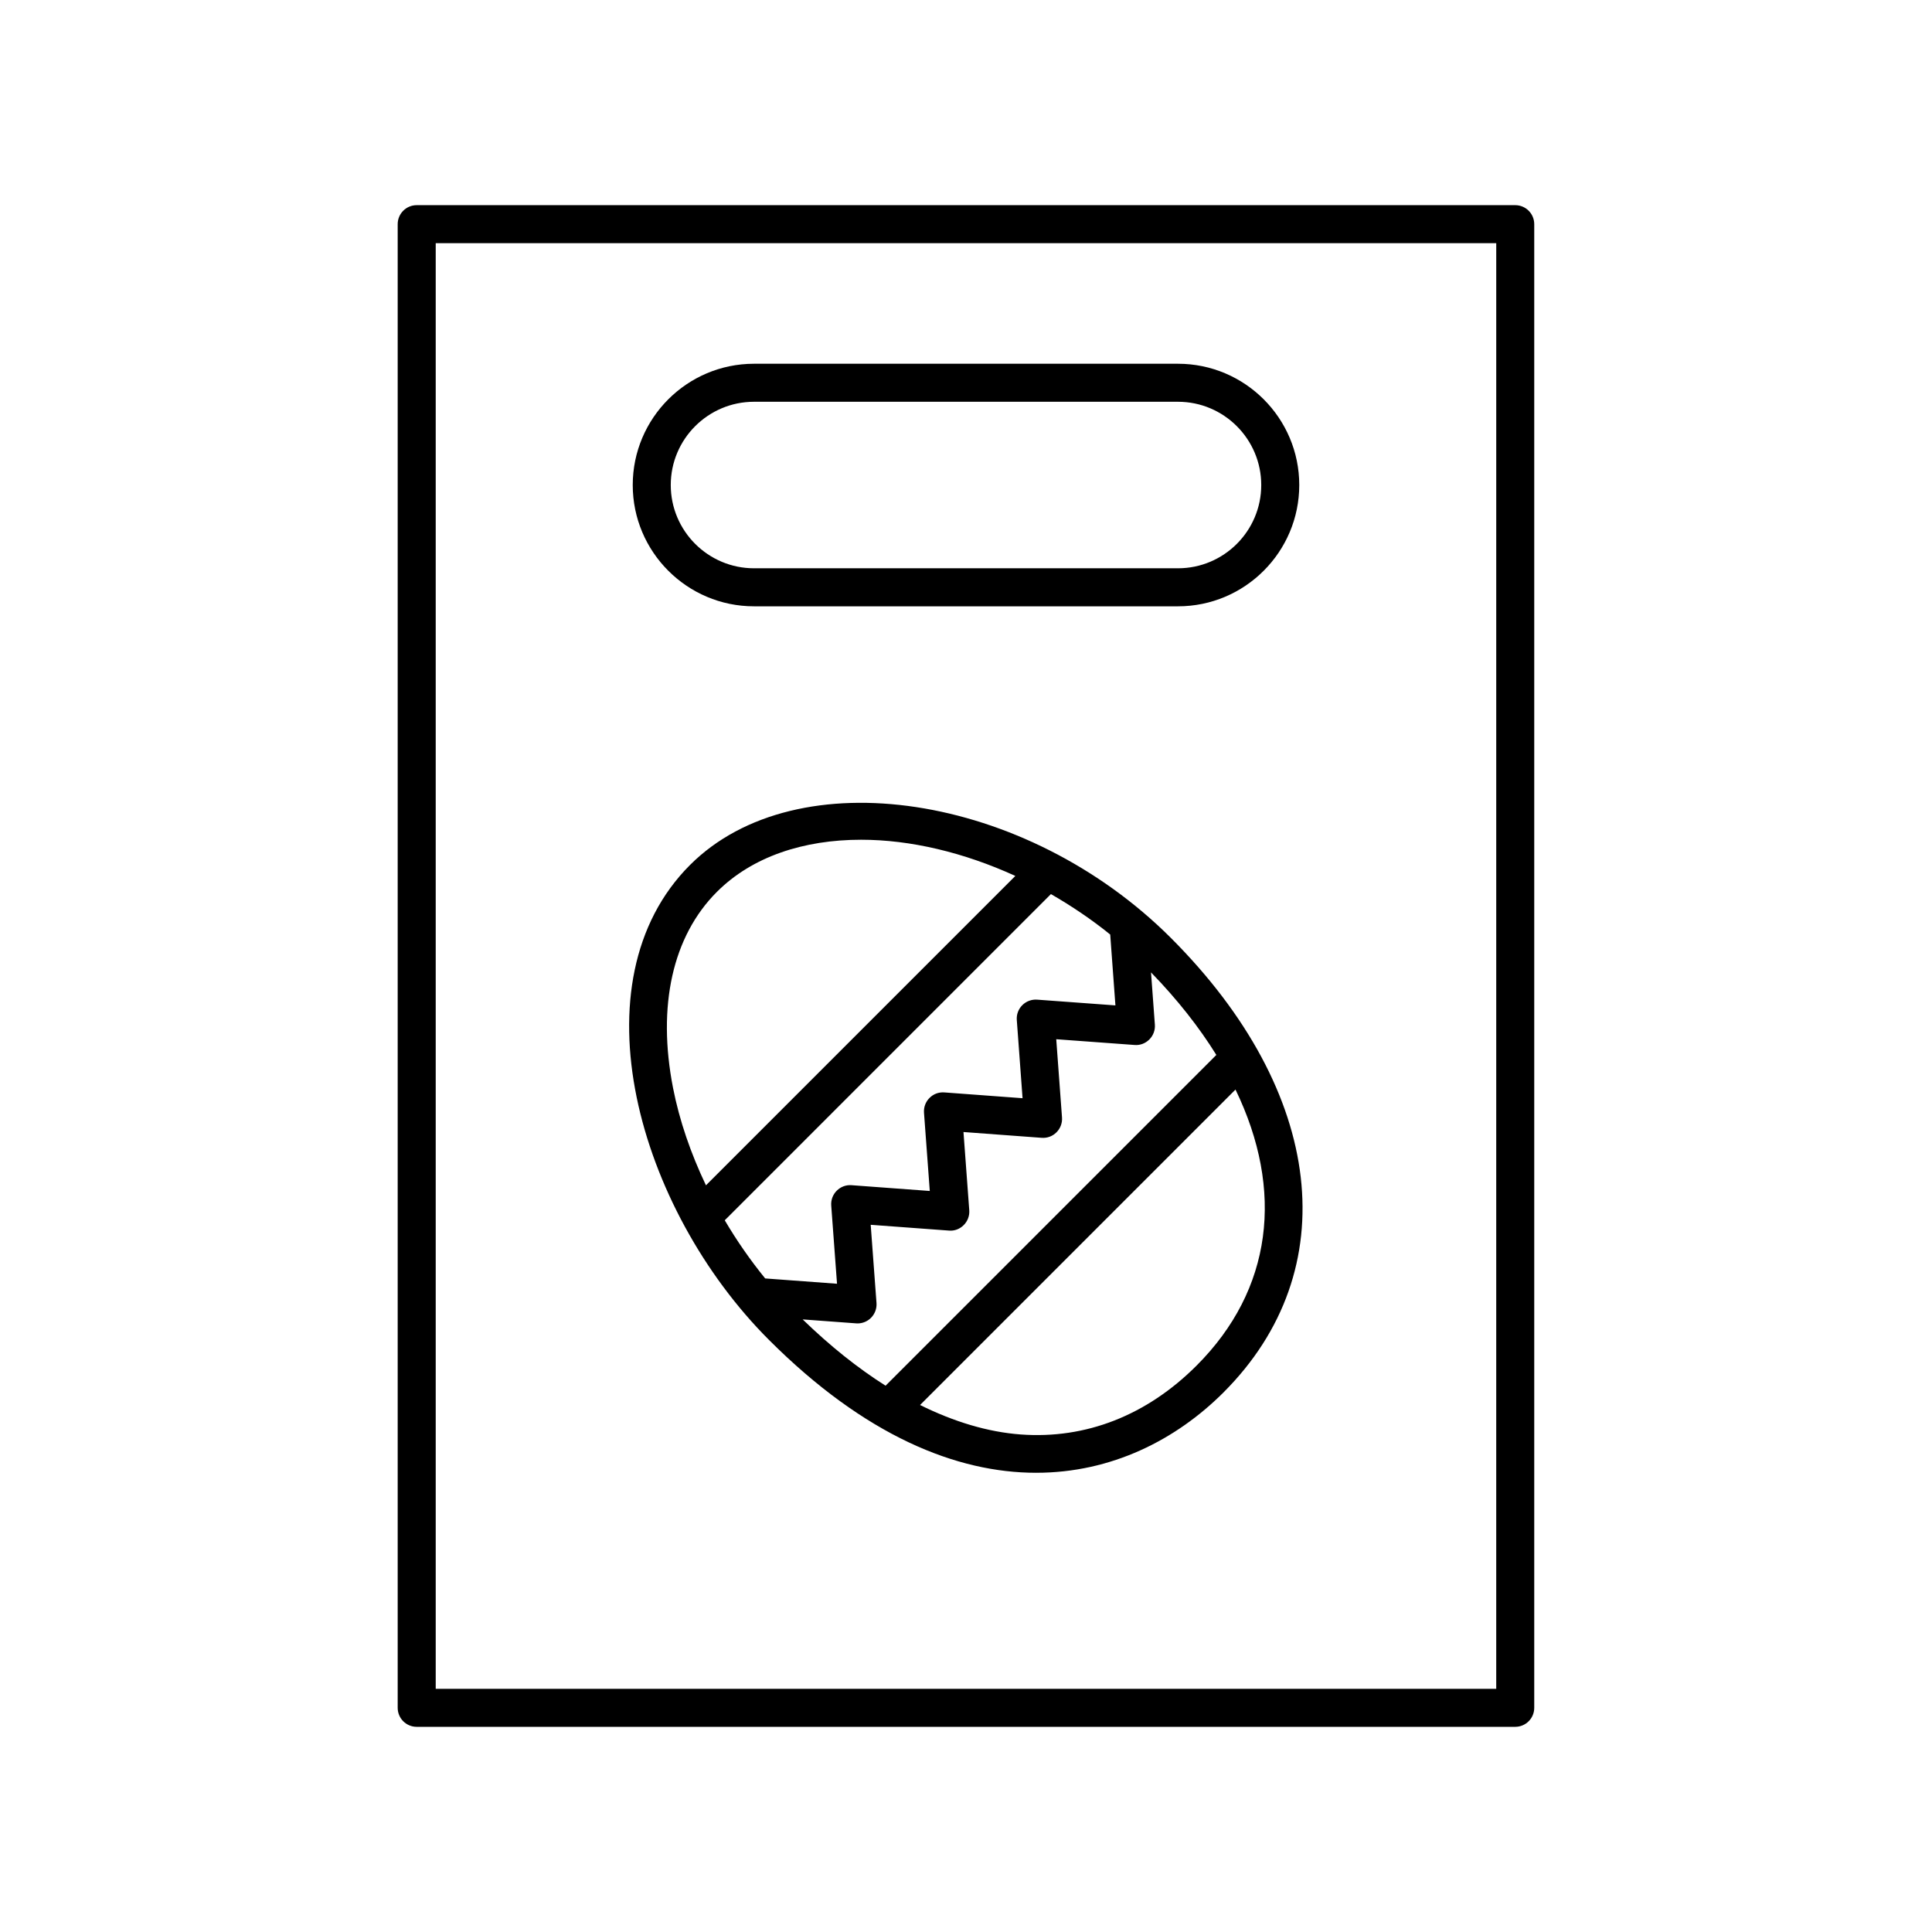 <?xml version="1.0" encoding="UTF-8"?>
<!-- The Best Svg Icon site in the world: iconSvg.co, Visit us! https://iconsvg.co -->
<svg fill="#000000" width="800px" height="800px" version="1.1" viewBox="144 144 512 512" xmlns="http://www.w3.org/2000/svg">
 <g>
  <path d="m418.61 534.3c19.98 0 37.102-8.766 49.625-21.289 32.352-32.352 26.883-79.629-13.926-120.44-38.41-38.41-99.156-47.629-127.45-19.34-30.918 30.918-13.785 91.145 20.93 125.86 25.441 25.445 49.727 35.211 70.816 35.211zm19.609-142.64 1.379 18.781-20.746-1.523c-1.445-0.105-2.891 0.422-3.93 1.461-1.039 1.039-1.57 2.469-1.461 3.93l1.527 20.73-20.723-1.535c-1.527-0.109-2.898 0.422-3.934 1.461-1.039 1.031-1.57 2.469-1.461 3.93l1.531 20.727-20.727-1.531c-1.457-0.121-2.891 0.422-3.93 1.461-1.039 1.039-1.57 2.473-1.461 3.934l1.535 20.723-19.039-1.41c-3.965-4.871-7.547-10.035-10.711-15.41l86.438-86.445c5.422 3.129 10.707 6.664 15.711 10.719zm22.891 114.23c-13.234 13.234-29.383 19.531-46.629 18.258-8.699-0.648-17.66-3.356-26.656-7.809l83.594-83.594c12.957 26.754 9.82 53.012-10.309 73.145zm5.234-82.32-87.656 87.652c-7.375-4.66-14.73-10.539-21.973-17.566l14.172 1.047c0.125 0.012 0.25 0.016 0.371 0.016 1.336 0 2.613-0.523 3.562-1.477 1.039-1.039 1.57-2.473 1.461-3.934l-1.535-20.723 20.723 1.531c1.512 0.133 2.898-0.422 3.934-1.461 1.039-1.039 1.57-2.469 1.461-3.934l-1.531-20.723 20.715 1.535c1.512 0.109 2.898-0.422 3.934-1.461 1.039-1.031 1.57-2.469 1.461-3.93l-1.527-20.738 20.746 1.523c1.473 0.133 2.891-0.422 3.93-1.461 1.039-1.039 1.57-2.469 1.461-3.93l-1.02-13.844c6.992 7.199 12.75 14.531 17.312 21.875zm-132.36-43.211c9.367-9.367 23.008-13.82 38.234-13.82 13.035 0 27.207 3.352 40.859 9.594l-81.988 81.988c-4.016-8.418-7.027-17.129-8.727-25.809-4.246-21.754-0.121-40.203 11.621-51.953z"/>
  <path d="m254.43 198.37c-2.785 0-5.039 2.254-5.039 5.039v393.18c0 2.785 2.254 5.039 5.039 5.039h291.12c2.785 0 5.039-2.254 5.039-5.039v-393.18c0-2.785-2.254-5.039-5.039-5.039zm286.09 393.18h-281.05v-383.11h281.05l-0.004 383.11z"/>
  <path d="m343.82 304.68h112.36c17.723 0 32.137-14.418 32.137-32.145 0-17.723-14.414-32.137-32.137-32.137h-112.36c-17.723 0-32.137 14.414-32.137 32.137-0.004 17.723 14.41 32.145 32.137 32.145zm0-54.207h112.36c12.16 0 22.062 9.898 22.062 22.062 0 12.168-9.898 22.066-22.062 22.066h-112.36c-12.16 0-22.062-9.898-22.062-22.066 0-12.164 9.898-22.062 22.062-22.062z"/>
 </g>
</svg>